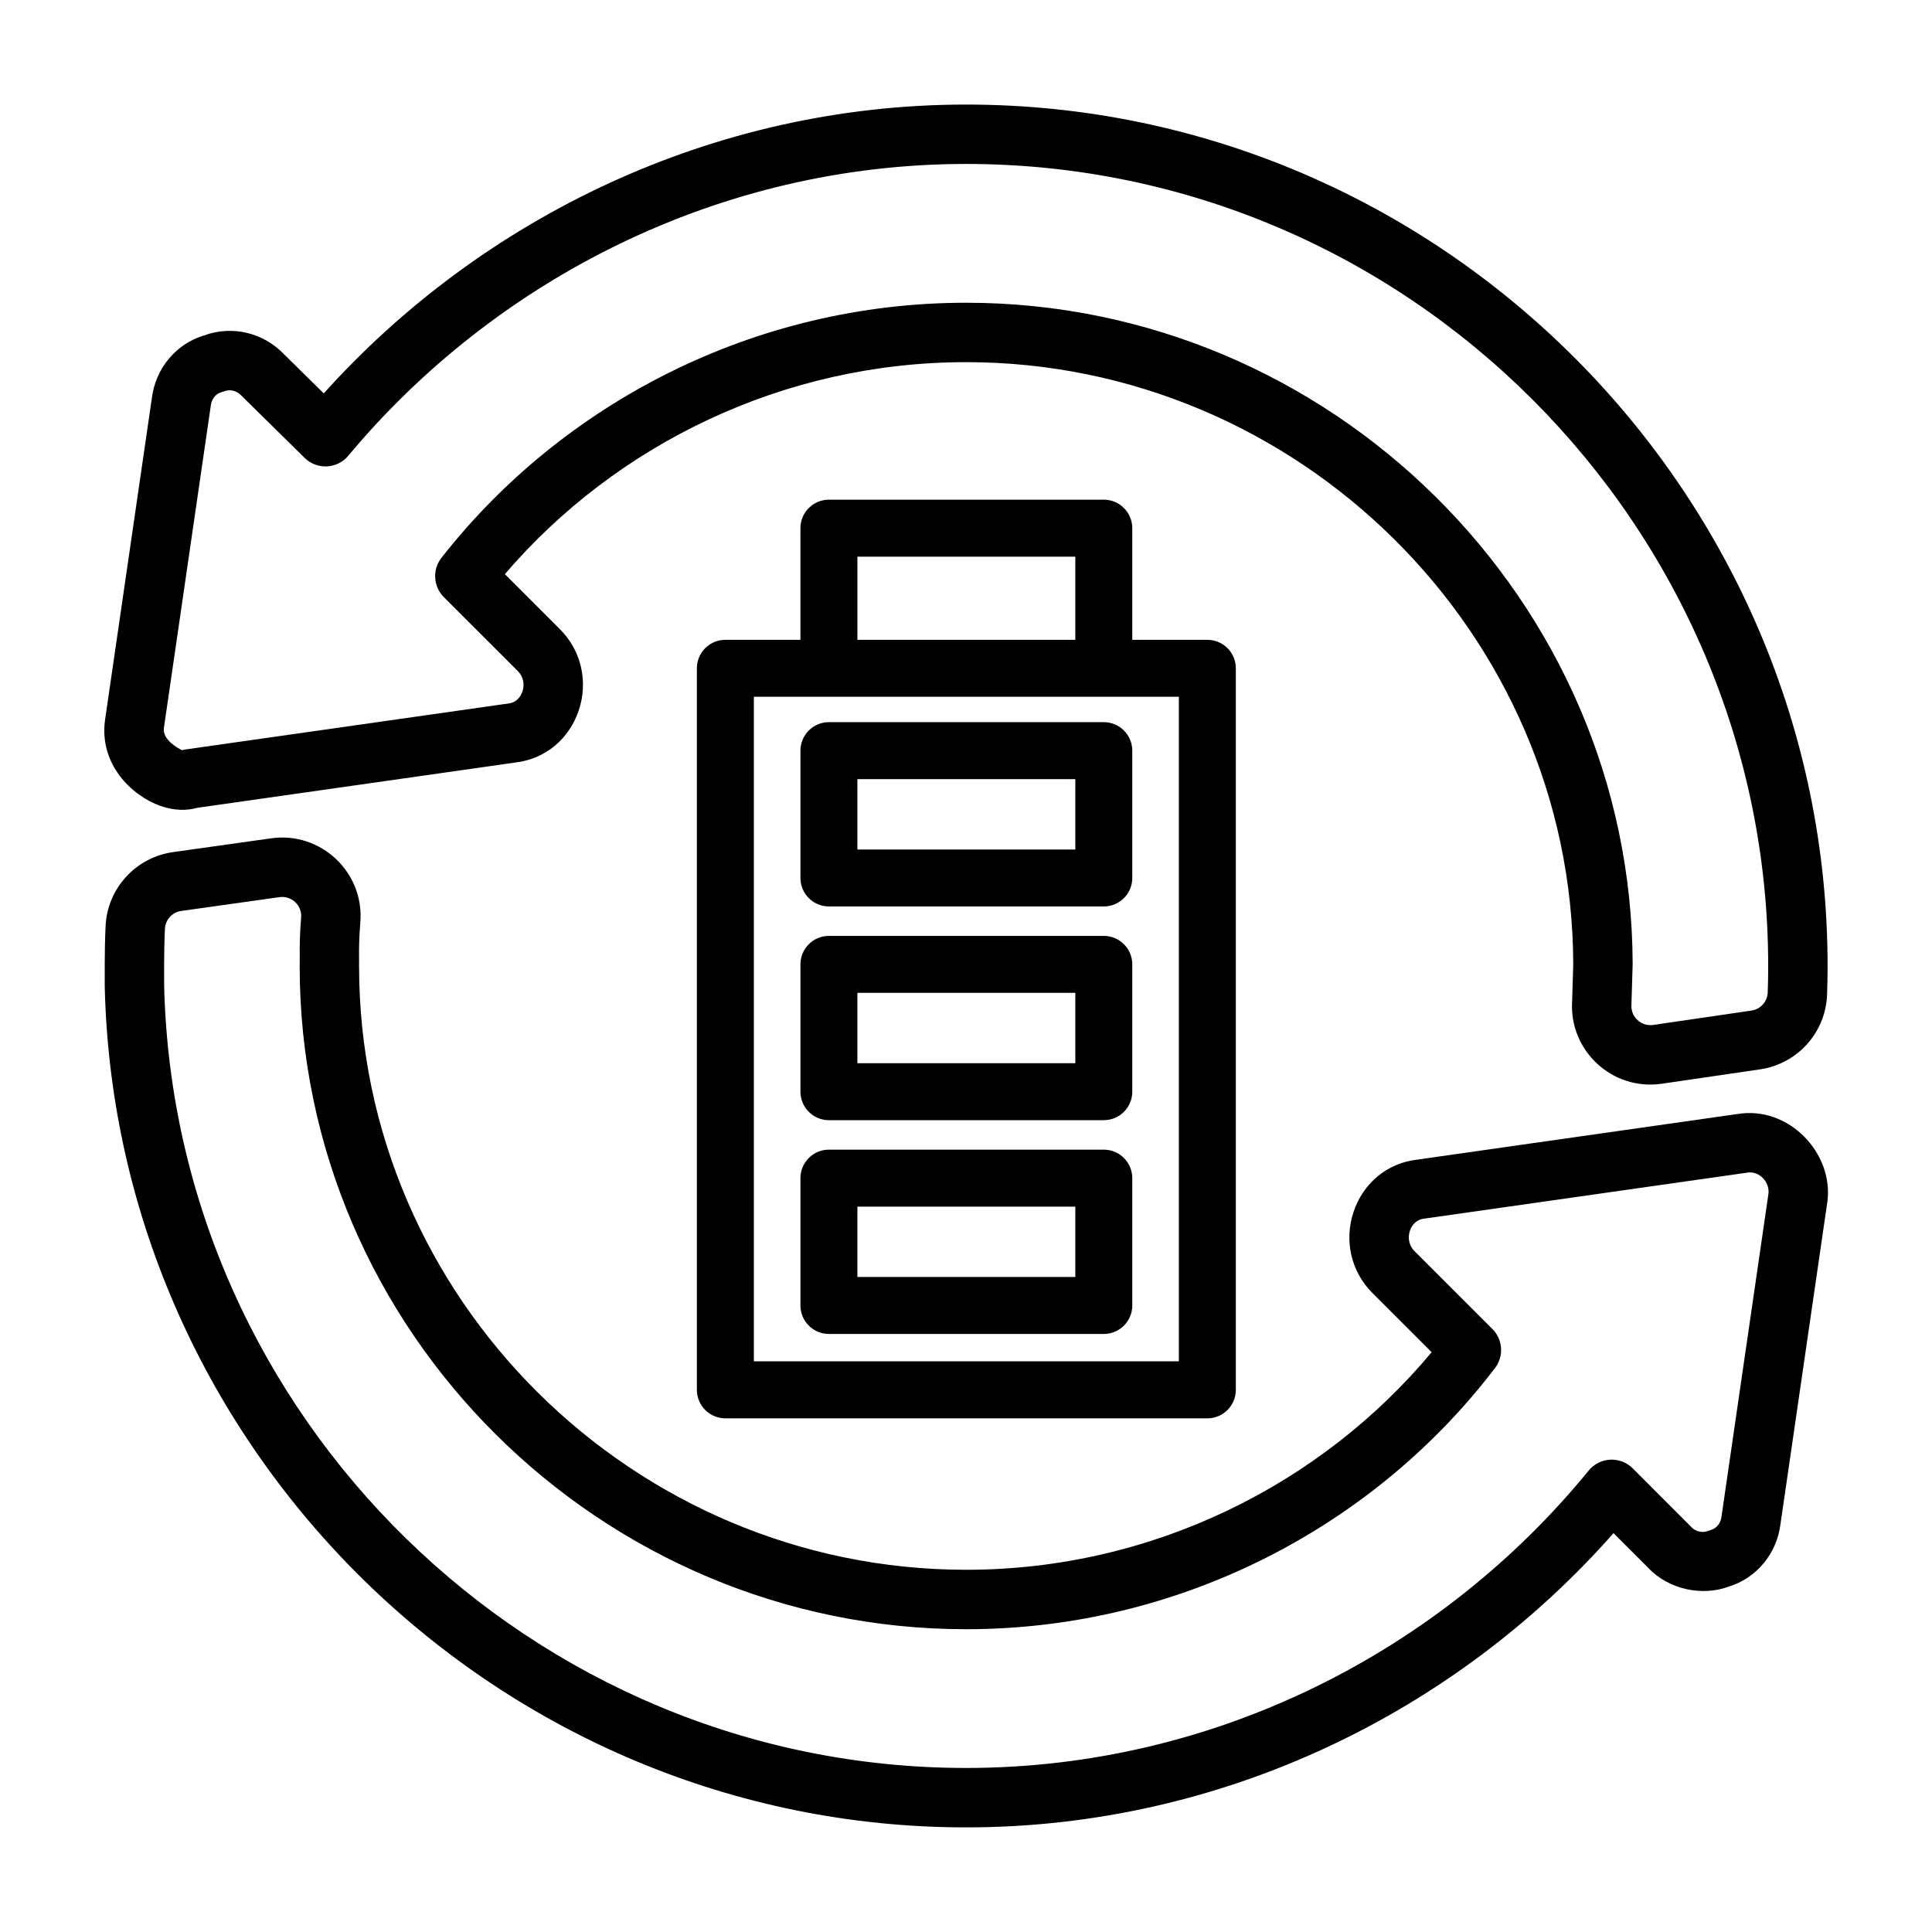 <?xml version="1.0" encoding="UTF-8"?>
<!-- Uploaded to: ICON Repo, www.iconrepo.com, Generator: ICON Repo Mixer Tools -->
<svg fill="#000000" width="800px" height="800px" version="1.1" viewBox="144 144 512 512" xmlns="http://www.w3.org/2000/svg">
 <g fill-rule="evenodd">
  <path d="m356.12 313.56v-29.598c0-4.156 3.383-7.543 7.555-7.543h72.848c4.156 0 7.543 3.387 7.543 7.543v29.598h19.898c4.156 0 7.543 3.371 7.543 7.543v191.23c0 4.156-3.387 7.543-7.543 7.543h-127.73c-4.172 0-7.555-3.387-7.555-7.543v-191.23c0-4.172 3.383-7.543 7.555-7.543zm100.29 15.086h-112.63v176.12h112.63zm-27.441-15.086v-22.039h-57.75v22.039z"/>
  <path d="m363.67 448.67c-4.168 0-7.547 3.387-7.547 7.547v33.746c0 4.164 3.379 7.547 7.547 7.547h72.848c4.168 0 7.547-3.383 7.547-7.547v-33.746c0-4.16-3.379-7.547-7.547-7.547zm7.547 15.098v18.648h57.754v-18.648z"/>
  <path d="m363.67 392.02c-4.168 0-7.547 3.383-7.547 7.547v33.746c0 4.16 3.379 7.547 7.547 7.547h72.848c4.168 0 7.547-3.387 7.547-7.547v-33.746c0-4.164-3.379-7.547-7.547-7.547zm7.547 15.094v18.648h57.754v-18.648z"/>
  <path d="m363.67 335.38c-4.168 0-7.547 3.387-7.547 7.547v33.746c0 4.16 3.379 7.547 7.547 7.547h72.848c4.168 0 7.547-3.387 7.547-7.547v-33.746c0-4.16-3.379-7.547-7.547-7.547zm7.547 15.094v18.652h57.754v-18.652z"/>
  <path d="m229.8 248.25c41.723-46.387 102.97-76.539 170.24-76.539 125.81 0 228.29 103.04 228.29 228.29 0 2.484-0.043 5.012-0.133 7.551-0.344 10.035-7.832 18.383-17.766 19.84 0 0-26.031 3.809-26.035 3.809-13.102 1.918-24.586-8.719-23.766-21.867l0.297-9.828c-0.246-87.898-72.984-159.53-160.89-159.53-48.484 0-92.812 21.828-122.24 56.176l14.59 14.59c5.785 5.789 7.481 14.047 5 21.488-2.504 7.516-8.797 12.891-16.691 13.828l-0.285 0.035-0.055 0.004-0.641 0.102-83.527 11.895c-2.582 0.754-6.043 0.777-9.703-0.527-7.656-2.734-16.211-11.07-14.664-22.668l12.41-85.316c0.941-7.887 6.391-14.453 13.828-16.684 7.496-2.754 15.754-0.723 21.223 4.996zm48.965 82.188c1.785-0.188 3.125-1.496 3.688-3.188 0.621-1.855 0.246-3.93-1.195-5.375l-19.633-19.629c-2.812-2.812-3.086-7.285-0.633-10.418 32.176-41.098 83.086-67.598 139.05-67.598 96.527 0 176.36 78.703 176.63 175.23l-0.328 10.855c-0.199 3.191 2.598 5.769 5.777 5.305l26.035-3.809c2.406-0.355 4.227-2.371 4.309-4.801 0.082-2.356 0.125-4.703 0.125-7.012-0.004-116.61-95.418-212.55-212.55-212.55-65.52 0-124.88 30.746-163.74 77.332-1.41 1.691-3.465 2.711-5.66 2.82-2.199 0.105-4.34-0.711-5.91-2.254l-16.777-16.527c-1.16-1.25-2.938-1.746-4.551-1.117-0.242 0.094-0.492 0.176-0.746 0.246-1.574 0.438-2.625 1.91-2.801 3.574-0.012 0.102-0.027 0.203-0.039 0.305 0 0-12.398 85.242-12.387 85.148-0.41 3.094 3.859 5.379 4.805 5.844 0.328-0.094 0.668-0.164 1.008-0.215 2.363-0.336 73.961-10.531 84.254-11.996l0.637-0.082 0.348-0.059z"/>
  <path d="m571.6 550.3c-41.762 47.344-103.52 77.977-171.55 77.977-123.6 0-225.34-99.879-228.29-222.68-0.004-0.094-0.004-0.191-0.004-0.293 0.035-2.652-0.109-8.539 0.223-15.848 0.449-9.988 7.969-18.238 17.863-19.637l26.031-3.66c13.109-1.848 24.715 8.965 23.617 22.297-0.555 6.742-0.254 10.289-0.34 11.938l0.008-0.406c0 88.145 72.738 160.02 160.89 160.02 49.238 0 94.086-22.543 123.35-57.66l-15.695-15.691c-5.785-5.789-7.481-14.047-5-21.488 2.508-7.516 8.797-12.887 16.691-13.828l0.285-0.035 0.055-0.004 0.641-0.102c10.293-1.465 81.895-11.664 84.258-12l-0.184 0.031c13.566-2.266 25.543 10.367 23.82 23.27l-12.41 85.316c-0.941 7.879-6.379 14.438-13.801 16.676-6.762 2.508-15.738 0.906-21.297-5.039zm-50.273-83.336v0.004c-1.785 0.188-3.125 1.492-3.688 3.188-0.621 1.855-0.246 3.93 1.195 5.375l20.668 20.664c2.785 2.785 3.082 7.203 0.695 10.336-31.906 41.91-83.367 69.227-140.15 69.227-96.797 0-176.63-78.969-176.63-175.77 0-0.137 0.004-0.27 0.012-0.406 0.086-1.715-0.203-5.402 0.375-12.414 0.266-3.238-2.551-5.867-5.731-5.418l-26.031 3.66c-2.398 0.34-4.227 2.332-4.336 4.758-0.309 6.894-0.18 12.48-0.203 15.141 2.773 114.28 97.492 207.22 212.54 207.22 66.262 0 126.12-31.238 164.98-78.816 1.406-1.723 3.481-2.769 5.703-2.883 2.223-0.113 4.387 0.723 5.961 2.297l15.523 15.539c1.133 1.258 3.012 1.609 4.394 1.055 0.27-0.105 0.543-0.199 0.82-0.273 1.574-0.438 2.629-1.91 2.801-3.574 0.012-0.102 0.027-0.203 0.039-0.305 0 0 12.398-85.242 12.387-85.148 0.414-3.094-2.375-6.203-5.625-5.66-0.062 0.012-0.125 0.02-0.188 0.031-2.363 0.336-73.961 10.531-84.254 11.996l-0.637 0.082-0.348 0.059z"/>
 </g>
</svg>